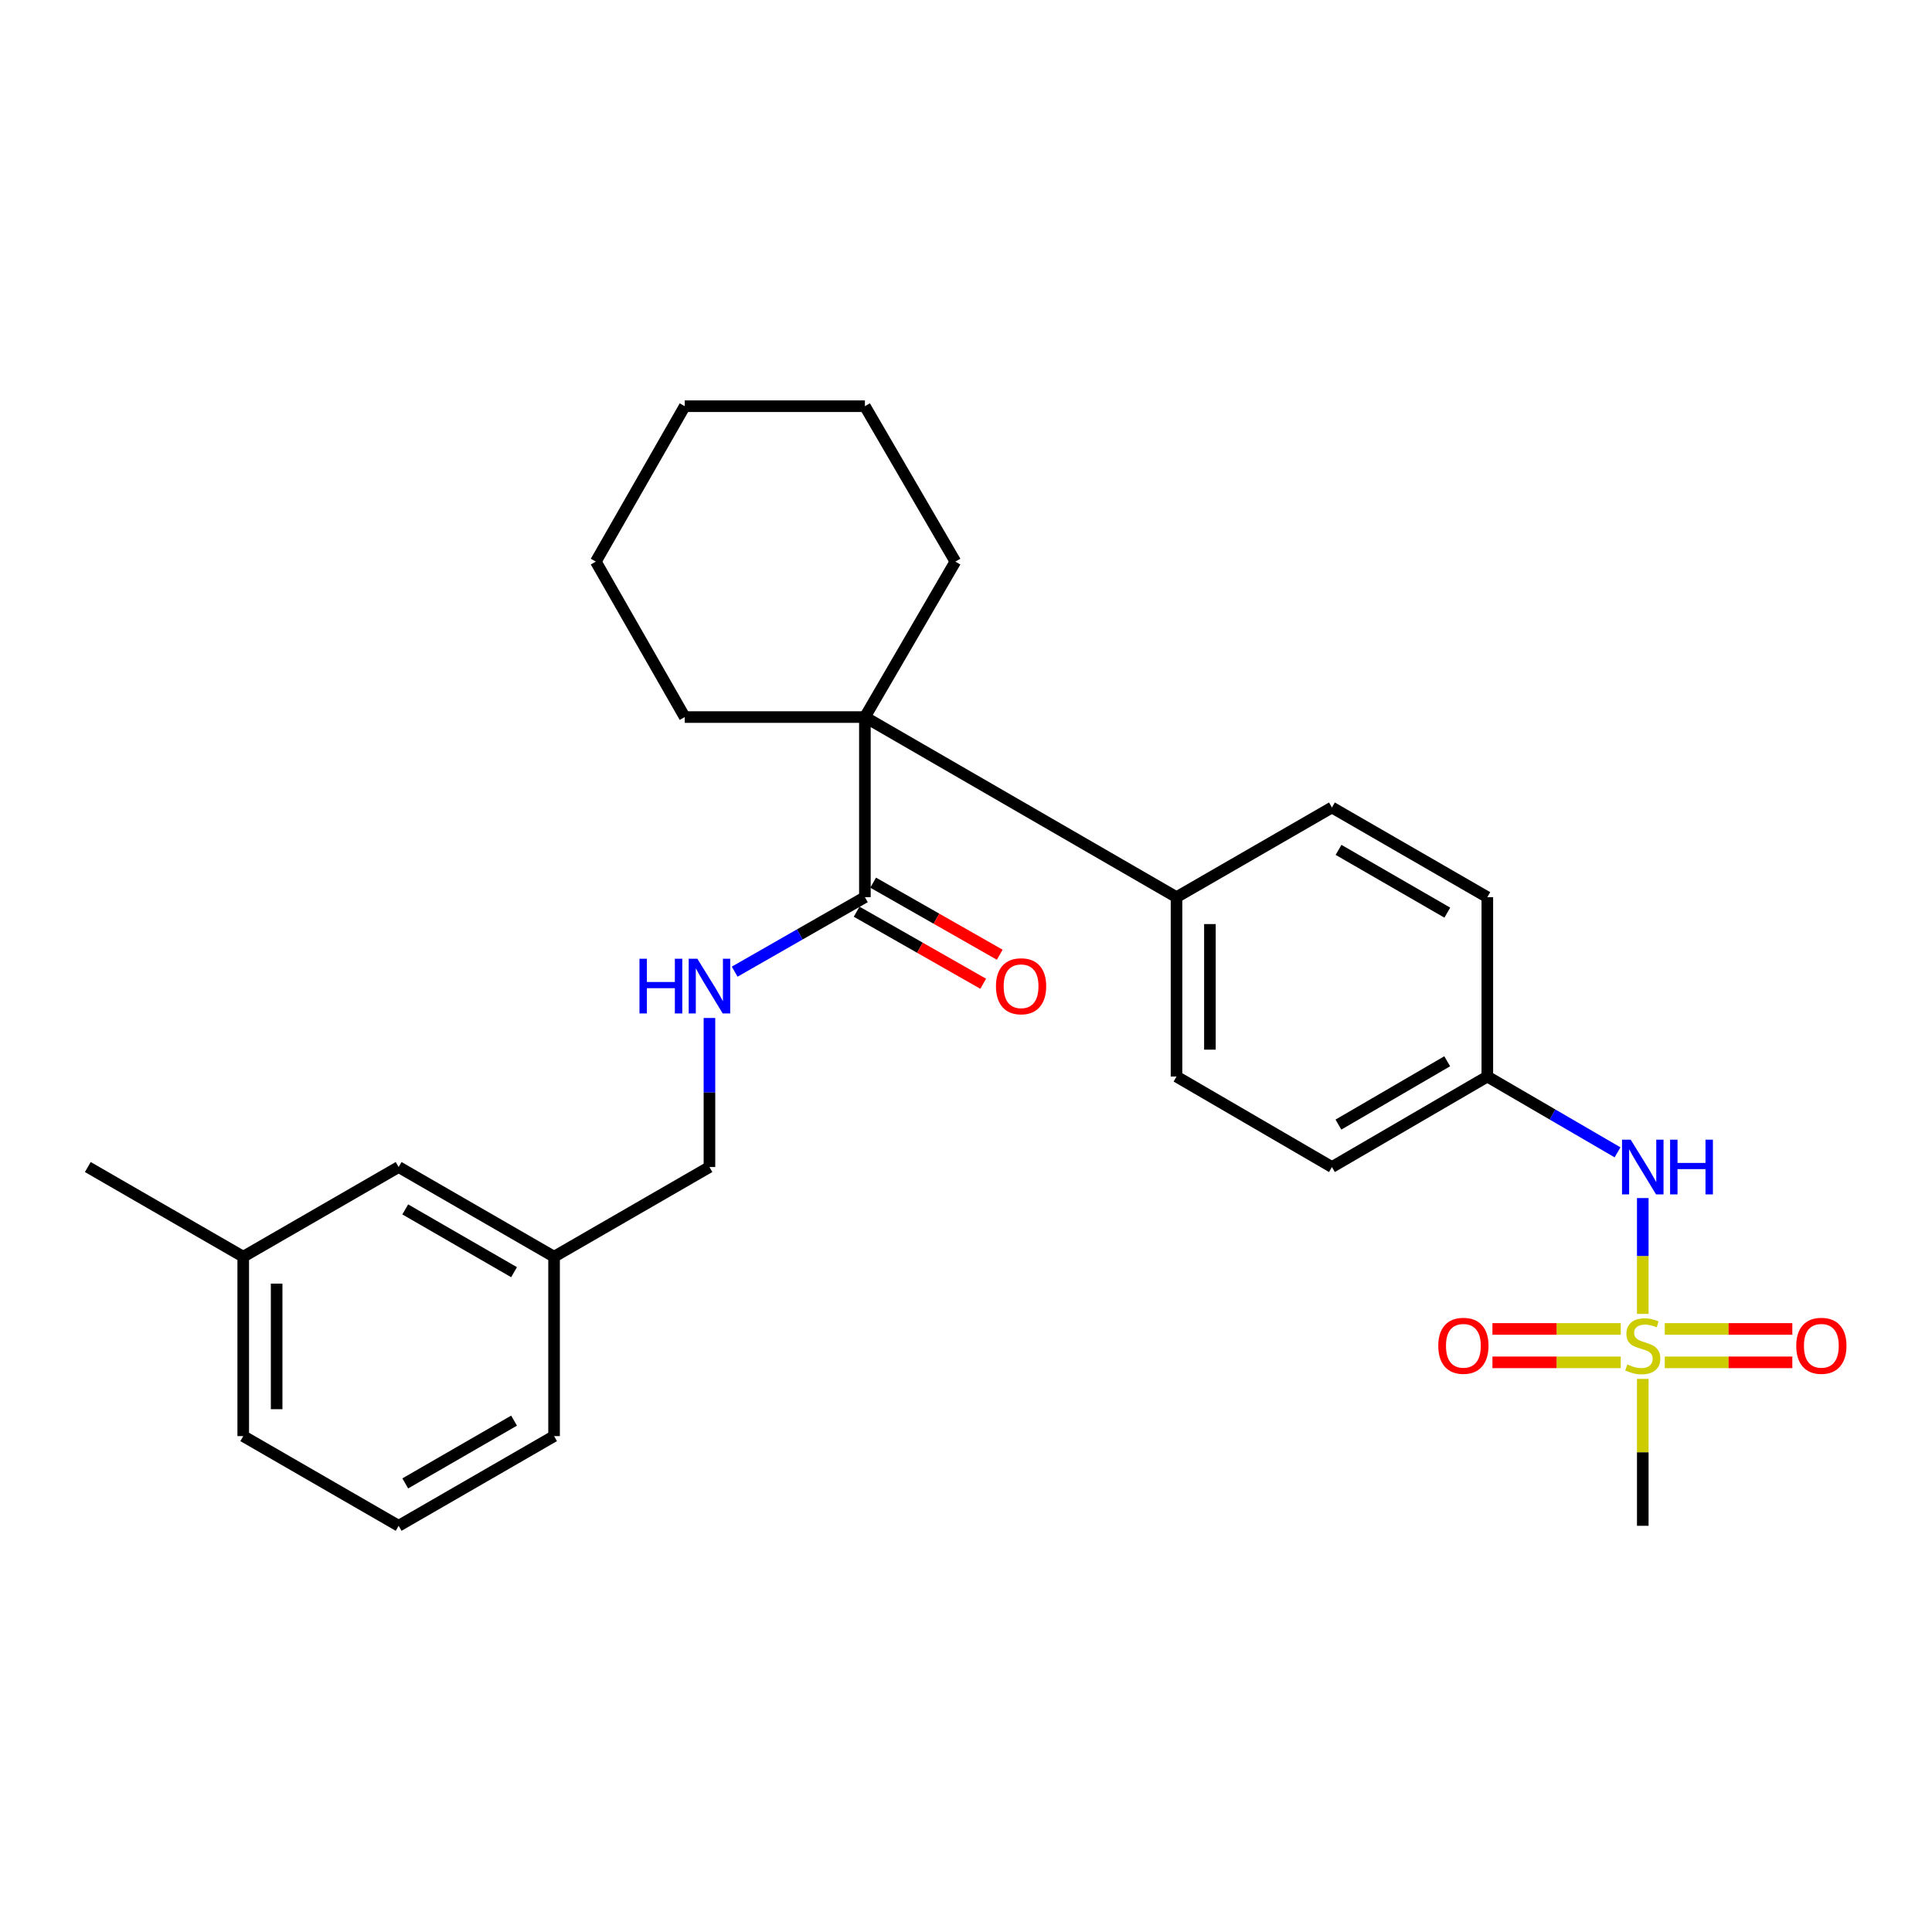 <?xml version='1.0' encoding='iso-8859-1'?>
<svg version='1.1' baseProfile='full'
              xmlns='http://www.w3.org/2000/svg'
                      xmlns:rdkit='http://www.rdkit.org/xml'
                      xmlns:xlink='http://www.w3.org/1999/xlink'
                  xml:space='preserve'
width='1000px' height='1000px' viewBox='0 0 1000 1000'>
<!-- END OF HEADER -->
<rect style='opacity:1.0;fill:#FFFFFF;stroke:none' width='1000' height='1000' x='0' y='0'> </rect>
<path class='bond-2' d='M 850.299,680.071 L 850.299,650.092' style='fill:none;fill-rule:evenodd;stroke:#CCCC00;stroke-width:6px;stroke-linecap:butt;stroke-linejoin:miter;stroke-opacity:1' />
<path class='bond-2' d='M 850.299,650.092 L 850.299,620.113' style='fill:none;fill-rule:evenodd;stroke:#0000FF;stroke-width:6px;stroke-linecap:butt;stroke-linejoin:miter;stroke-opacity:1' />
<path class='bond-4' d='M 838.898,687.858 L 805.69,687.858' style='fill:none;fill-rule:evenodd;stroke:#CCCC00;stroke-width:6px;stroke-linecap:butt;stroke-linejoin:miter;stroke-opacity:1' />
<path class='bond-4' d='M 805.69,687.858 L 772.482,687.858' style='fill:none;fill-rule:evenodd;stroke:#FF0000;stroke-width:6px;stroke-linecap:butt;stroke-linejoin:miter;stroke-opacity:1' />
<path class='bond-4' d='M 838.898,705.147 L 805.69,705.147' style='fill:none;fill-rule:evenodd;stroke:#CCCC00;stroke-width:6px;stroke-linecap:butt;stroke-linejoin:miter;stroke-opacity:1' />
<path class='bond-4' d='M 805.69,705.147 L 772.482,705.147' style='fill:none;fill-rule:evenodd;stroke:#FF0000;stroke-width:6px;stroke-linecap:butt;stroke-linejoin:miter;stroke-opacity:1' />
<path class='bond-5' d='M 861.69,705.147 L 894.696,705.147' style='fill:none;fill-rule:evenodd;stroke:#CCCC00;stroke-width:6px;stroke-linecap:butt;stroke-linejoin:miter;stroke-opacity:1' />
<path class='bond-5' d='M 894.696,705.147 L 927.703,705.147' style='fill:none;fill-rule:evenodd;stroke:#FF0000;stroke-width:6px;stroke-linecap:butt;stroke-linejoin:miter;stroke-opacity:1' />
<path class='bond-5' d='M 861.69,687.858 L 894.696,687.858' style='fill:none;fill-rule:evenodd;stroke:#CCCC00;stroke-width:6px;stroke-linecap:butt;stroke-linejoin:miter;stroke-opacity:1' />
<path class='bond-5' d='M 894.696,687.858 L 927.703,687.858' style='fill:none;fill-rule:evenodd;stroke:#FF0000;stroke-width:6px;stroke-linecap:butt;stroke-linejoin:miter;stroke-opacity:1' />
<path class='bond-12' d='M 850.299,713.713 L 850.299,751.731' style='fill:none;fill-rule:evenodd;stroke:#CCCC00;stroke-width:6px;stroke-linecap:butt;stroke-linejoin:miter;stroke-opacity:1' />
<path class='bond-12' d='M 850.299,751.731 L 850.299,789.749' style='fill:none;fill-rule:evenodd;stroke:#000000;stroke-width:6px;stroke-linecap:butt;stroke-linejoin:miter;stroke-opacity:1' />
<path class='bond-0' d='M 447.67,371.147 L 608.96,464.374' style='fill:none;fill-rule:evenodd;stroke:#000000;stroke-width:6px;stroke-linecap:butt;stroke-linejoin:miter;stroke-opacity:1' />
<path class='bond-1' d='M 447.67,371.147 L 447.67,464.374' style='fill:none;fill-rule:evenodd;stroke:#000000;stroke-width:6px;stroke-linecap:butt;stroke-linejoin:miter;stroke-opacity:1' />
<path class='bond-18' d='M 447.67,371.147 L 494.495,290.685' style='fill:none;fill-rule:evenodd;stroke:#000000;stroke-width:6px;stroke-linecap:butt;stroke-linejoin:miter;stroke-opacity:1' />
<path class='bond-19' d='M 447.67,371.147 L 354.423,371.147' style='fill:none;fill-rule:evenodd;stroke:#000000;stroke-width:6px;stroke-linecap:butt;stroke-linejoin:miter;stroke-opacity:1' />
<path class='bond-3' d='M 447.67,464.374 L 413.968,483.654' style='fill:none;fill-rule:evenodd;stroke:#000000;stroke-width:6px;stroke-linecap:butt;stroke-linejoin:miter;stroke-opacity:1' />
<path class='bond-3' d='M 413.968,483.654 L 380.265,502.933' style='fill:none;fill-rule:evenodd;stroke:#0000FF;stroke-width:6px;stroke-linecap:butt;stroke-linejoin:miter;stroke-opacity:1' />
<path class='bond-7' d='M 443.393,471.887 L 476.148,490.538' style='fill:none;fill-rule:evenodd;stroke:#000000;stroke-width:6px;stroke-linecap:butt;stroke-linejoin:miter;stroke-opacity:1' />
<path class='bond-7' d='M 476.148,490.538 L 508.904,509.188' style='fill:none;fill-rule:evenodd;stroke:#FF0000;stroke-width:6px;stroke-linecap:butt;stroke-linejoin:miter;stroke-opacity:1' />
<path class='bond-7' d='M 451.948,456.862 L 484.703,475.513' style='fill:none;fill-rule:evenodd;stroke:#000000;stroke-width:6px;stroke-linecap:butt;stroke-linejoin:miter;stroke-opacity:1' />
<path class='bond-7' d='M 484.703,475.513 L 517.459,494.164' style='fill:none;fill-rule:evenodd;stroke:#FF0000;stroke-width:6px;stroke-linecap:butt;stroke-linejoin:miter;stroke-opacity:1' />
<path class='bond-10' d='M 837.231,596.448 L 803.534,576.838' style='fill:none;fill-rule:evenodd;stroke:#0000FF;stroke-width:6px;stroke-linecap:butt;stroke-linejoin:miter;stroke-opacity:1' />
<path class='bond-10' d='M 803.534,576.838 L 769.837,557.227' style='fill:none;fill-rule:evenodd;stroke:#000000;stroke-width:6px;stroke-linecap:butt;stroke-linejoin:miter;stroke-opacity:1' />
<path class='bond-11' d='M 367.208,526.904 L 367.208,565.478' style='fill:none;fill-rule:evenodd;stroke:#0000FF;stroke-width:6px;stroke-linecap:butt;stroke-linejoin:miter;stroke-opacity:1' />
<path class='bond-11' d='M 367.208,565.478 L 367.208,604.053' style='fill:none;fill-rule:evenodd;stroke:#000000;stroke-width:6px;stroke-linecap:butt;stroke-linejoin:miter;stroke-opacity:1' />
<path class='bond-6' d='M 608.96,464.374 L 608.96,557.227' style='fill:none;fill-rule:evenodd;stroke:#000000;stroke-width:6px;stroke-linecap:butt;stroke-linejoin:miter;stroke-opacity:1' />
<path class='bond-6' d='M 626.249,478.302 L 626.249,543.3' style='fill:none;fill-rule:evenodd;stroke:#000000;stroke-width:6px;stroke-linecap:butt;stroke-linejoin:miter;stroke-opacity:1' />
<path class='bond-27' d='M 608.96,464.374 L 689.403,417.953' style='fill:none;fill-rule:evenodd;stroke:#000000;stroke-width:6px;stroke-linecap:butt;stroke-linejoin:miter;stroke-opacity:1' />
<path class='bond-8' d='M 689.403,417.953 L 769.837,464.374' style='fill:none;fill-rule:evenodd;stroke:#000000;stroke-width:6px;stroke-linecap:butt;stroke-linejoin:miter;stroke-opacity:1' />
<path class='bond-8' d='M 692.826,439.89 L 749.129,472.386' style='fill:none;fill-rule:evenodd;stroke:#000000;stroke-width:6px;stroke-linecap:butt;stroke-linejoin:miter;stroke-opacity:1' />
<path class='bond-9' d='M 608.96,557.227 L 689.403,604.053' style='fill:none;fill-rule:evenodd;stroke:#000000;stroke-width:6px;stroke-linecap:butt;stroke-linejoin:miter;stroke-opacity:1' />
<path class='bond-15' d='M 769.837,557.227 L 769.837,464.374' style='fill:none;fill-rule:evenodd;stroke:#000000;stroke-width:6px;stroke-linecap:butt;stroke-linejoin:miter;stroke-opacity:1' />
<path class='bond-16' d='M 769.837,557.227 L 689.403,604.053' style='fill:none;fill-rule:evenodd;stroke:#000000;stroke-width:6px;stroke-linecap:butt;stroke-linejoin:miter;stroke-opacity:1' />
<path class='bond-16' d='M 749.073,549.31 L 692.77,582.087' style='fill:none;fill-rule:evenodd;stroke:#000000;stroke-width:6px;stroke-linecap:butt;stroke-linejoin:miter;stroke-opacity:1' />
<path class='bond-14' d='M 367.208,604.053 L 286.784,650.474' style='fill:none;fill-rule:evenodd;stroke:#000000;stroke-width:6px;stroke-linecap:butt;stroke-linejoin:miter;stroke-opacity:1' />
<path class='bond-13' d='M 206.331,604.053 L 286.784,650.474' style='fill:none;fill-rule:evenodd;stroke:#000000;stroke-width:6px;stroke-linecap:butt;stroke-linejoin:miter;stroke-opacity:1' />
<path class='bond-13' d='M 209.758,625.991 L 266.075,658.486' style='fill:none;fill-rule:evenodd;stroke:#000000;stroke-width:6px;stroke-linecap:butt;stroke-linejoin:miter;stroke-opacity:1' />
<path class='bond-17' d='M 206.331,604.053 L 125.898,650.474' style='fill:none;fill-rule:evenodd;stroke:#000000;stroke-width:6px;stroke-linecap:butt;stroke-linejoin:miter;stroke-opacity:1' />
<path class='bond-21' d='M 286.784,650.474 L 286.784,743.327' style='fill:none;fill-rule:evenodd;stroke:#000000;stroke-width:6px;stroke-linecap:butt;stroke-linejoin:miter;stroke-opacity:1' />
<path class='bond-23' d='M 125.898,650.474 L 45.455,604.053' style='fill:none;fill-rule:evenodd;stroke:#000000;stroke-width:6px;stroke-linecap:butt;stroke-linejoin:miter;stroke-opacity:1' />
<path class='bond-29' d='M 125.898,650.474 L 125.898,743.327' style='fill:none;fill-rule:evenodd;stroke:#000000;stroke-width:6px;stroke-linecap:butt;stroke-linejoin:miter;stroke-opacity:1' />
<path class='bond-29' d='M 143.187,664.402 L 143.187,729.399' style='fill:none;fill-rule:evenodd;stroke:#000000;stroke-width:6px;stroke-linecap:butt;stroke-linejoin:miter;stroke-opacity:1' />
<path class='bond-25' d='M 494.495,290.685 L 447.67,210.251' style='fill:none;fill-rule:evenodd;stroke:#000000;stroke-width:6px;stroke-linecap:butt;stroke-linejoin:miter;stroke-opacity:1' />
<path class='bond-24' d='M 354.423,371.147 L 308.396,290.685' style='fill:none;fill-rule:evenodd;stroke:#000000;stroke-width:6px;stroke-linecap:butt;stroke-linejoin:miter;stroke-opacity:1' />
<path class='bond-20' d='M 206.331,789.749 L 286.784,743.327' style='fill:none;fill-rule:evenodd;stroke:#000000;stroke-width:6px;stroke-linecap:butt;stroke-linejoin:miter;stroke-opacity:1' />
<path class='bond-20' d='M 209.758,767.811 L 266.075,735.315' style='fill:none;fill-rule:evenodd;stroke:#000000;stroke-width:6px;stroke-linecap:butt;stroke-linejoin:miter;stroke-opacity:1' />
<path class='bond-22' d='M 206.331,789.749 L 125.898,743.327' style='fill:none;fill-rule:evenodd;stroke:#000000;stroke-width:6px;stroke-linecap:butt;stroke-linejoin:miter;stroke-opacity:1' />
<path class='bond-26' d='M 308.396,290.685 L 354.423,210.251' style='fill:none;fill-rule:evenodd;stroke:#000000;stroke-width:6px;stroke-linecap:butt;stroke-linejoin:miter;stroke-opacity:1' />
<path class='bond-28' d='M 447.67,210.251 L 354.423,210.251' style='fill:none;fill-rule:evenodd;stroke:#000000;stroke-width:6px;stroke-linecap:butt;stroke-linejoin:miter;stroke-opacity:1' />
<path  class='atom-0' d='M 842.299 706.222
Q 842.619 706.342, 843.939 706.902
Q 845.259 707.462, 846.699 707.822
Q 848.179 708.142, 849.619 708.142
Q 852.299 708.142, 853.859 706.862
Q 855.419 705.542, 855.419 703.262
Q 855.419 701.702, 854.619 700.742
Q 853.859 699.782, 852.659 699.262
Q 851.459 698.742, 849.459 698.142
Q 846.939 697.382, 845.419 696.662
Q 843.939 695.942, 842.859 694.422
Q 841.819 692.902, 841.819 690.342
Q 841.819 686.782, 844.219 684.582
Q 846.659 682.382, 851.459 682.382
Q 854.739 682.382, 858.459 683.942
L 857.539 687.022
Q 854.139 685.622, 851.579 685.622
Q 848.819 685.622, 847.299 686.782
Q 845.779 687.902, 845.819 689.862
Q 845.819 691.382, 846.579 692.302
Q 847.379 693.222, 848.499 693.742
Q 849.659 694.262, 851.579 694.862
Q 854.139 695.662, 855.659 696.462
Q 857.179 697.262, 858.259 698.902
Q 859.379 700.502, 859.379 703.262
Q 859.379 707.182, 856.739 709.302
Q 854.139 711.382, 849.779 711.382
Q 847.259 711.382, 845.339 710.822
Q 843.459 710.302, 841.219 709.382
L 842.299 706.222
' fill='#CCCC00'/>
<path  class='atom-3' d='M 844.039 589.893
L 853.319 604.893
Q 854.239 606.373, 855.719 609.053
Q 857.199 611.733, 857.279 611.893
L 857.279 589.893
L 861.039 589.893
L 861.039 618.213
L 857.159 618.213
L 847.199 601.813
Q 846.039 599.893, 844.799 597.693
Q 843.599 595.493, 843.239 594.813
L 843.239 618.213
L 839.559 618.213
L 839.559 589.893
L 844.039 589.893
' fill='#0000FF'/>
<path  class='atom-3' d='M 864.439 589.893
L 868.279 589.893
L 868.279 601.933
L 882.759 601.933
L 882.759 589.893
L 886.599 589.893
L 886.599 618.213
L 882.759 618.213
L 882.759 605.133
L 868.279 605.133
L 868.279 618.213
L 864.439 618.213
L 864.439 589.893
' fill='#0000FF'/>
<path  class='atom-4' d='M 330.988 496.242
L 334.828 496.242
L 334.828 508.282
L 349.308 508.282
L 349.308 496.242
L 353.148 496.242
L 353.148 524.562
L 349.308 524.562
L 349.308 511.482
L 334.828 511.482
L 334.828 524.562
L 330.988 524.562
L 330.988 496.242
' fill='#0000FF'/>
<path  class='atom-4' d='M 360.948 496.242
L 370.228 511.242
Q 371.148 512.722, 372.628 515.402
Q 374.108 518.082, 374.188 518.242
L 374.188 496.242
L 377.948 496.242
L 377.948 524.562
L 374.068 524.562
L 364.108 508.162
Q 362.948 506.242, 361.708 504.042
Q 360.508 501.842, 360.148 501.162
L 360.148 524.562
L 356.468 524.562
L 356.468 496.242
L 360.948 496.242
' fill='#0000FF'/>
<path  class='atom-5' d='M 744.446 696.582
Q 744.446 689.782, 747.806 685.982
Q 751.166 682.182, 757.446 682.182
Q 763.726 682.182, 767.086 685.982
Q 770.446 689.782, 770.446 696.582
Q 770.446 703.462, 767.046 707.382
Q 763.646 711.262, 757.446 711.262
Q 751.206 711.262, 747.806 707.382
Q 744.446 703.502, 744.446 696.582
M 757.446 708.062
Q 761.766 708.062, 764.086 705.182
Q 766.446 702.262, 766.446 696.582
Q 766.446 691.022, 764.086 688.222
Q 761.766 685.382, 757.446 685.382
Q 753.126 685.382, 750.766 688.182
Q 748.446 690.982, 748.446 696.582
Q 748.446 702.302, 750.766 705.182
Q 753.126 708.062, 757.446 708.062
' fill='#FF0000'/>
<path  class='atom-6' d='M 929.729 696.582
Q 929.729 689.782, 933.089 685.982
Q 936.449 682.182, 942.729 682.182
Q 949.009 682.182, 952.369 685.982
Q 955.729 689.782, 955.729 696.582
Q 955.729 703.462, 952.329 707.382
Q 948.929 711.262, 942.729 711.262
Q 936.489 711.262, 933.089 707.382
Q 929.729 703.502, 929.729 696.582
M 942.729 708.062
Q 947.049 708.062, 949.369 705.182
Q 951.729 702.262, 951.729 696.582
Q 951.729 691.022, 949.369 688.222
Q 947.049 685.382, 942.729 685.382
Q 938.409 685.382, 936.049 688.182
Q 933.729 690.982, 933.729 696.582
Q 933.729 702.302, 936.049 705.182
Q 938.409 708.062, 942.729 708.062
' fill='#FF0000'/>
<path  class='atom-8' d='M 515.507 510.482
Q 515.507 503.682, 518.867 499.882
Q 522.227 496.082, 528.507 496.082
Q 534.787 496.082, 538.147 499.882
Q 541.507 503.682, 541.507 510.482
Q 541.507 517.362, 538.107 521.282
Q 534.707 525.162, 528.507 525.162
Q 522.267 525.162, 518.867 521.282
Q 515.507 517.402, 515.507 510.482
M 528.507 521.962
Q 532.827 521.962, 535.147 519.082
Q 537.507 516.162, 537.507 510.482
Q 537.507 504.922, 535.147 502.122
Q 532.827 499.282, 528.507 499.282
Q 524.187 499.282, 521.827 502.082
Q 519.507 504.882, 519.507 510.482
Q 519.507 516.202, 521.827 519.082
Q 524.187 521.962, 528.507 521.962
' fill='#FF0000'/>
</svg>
